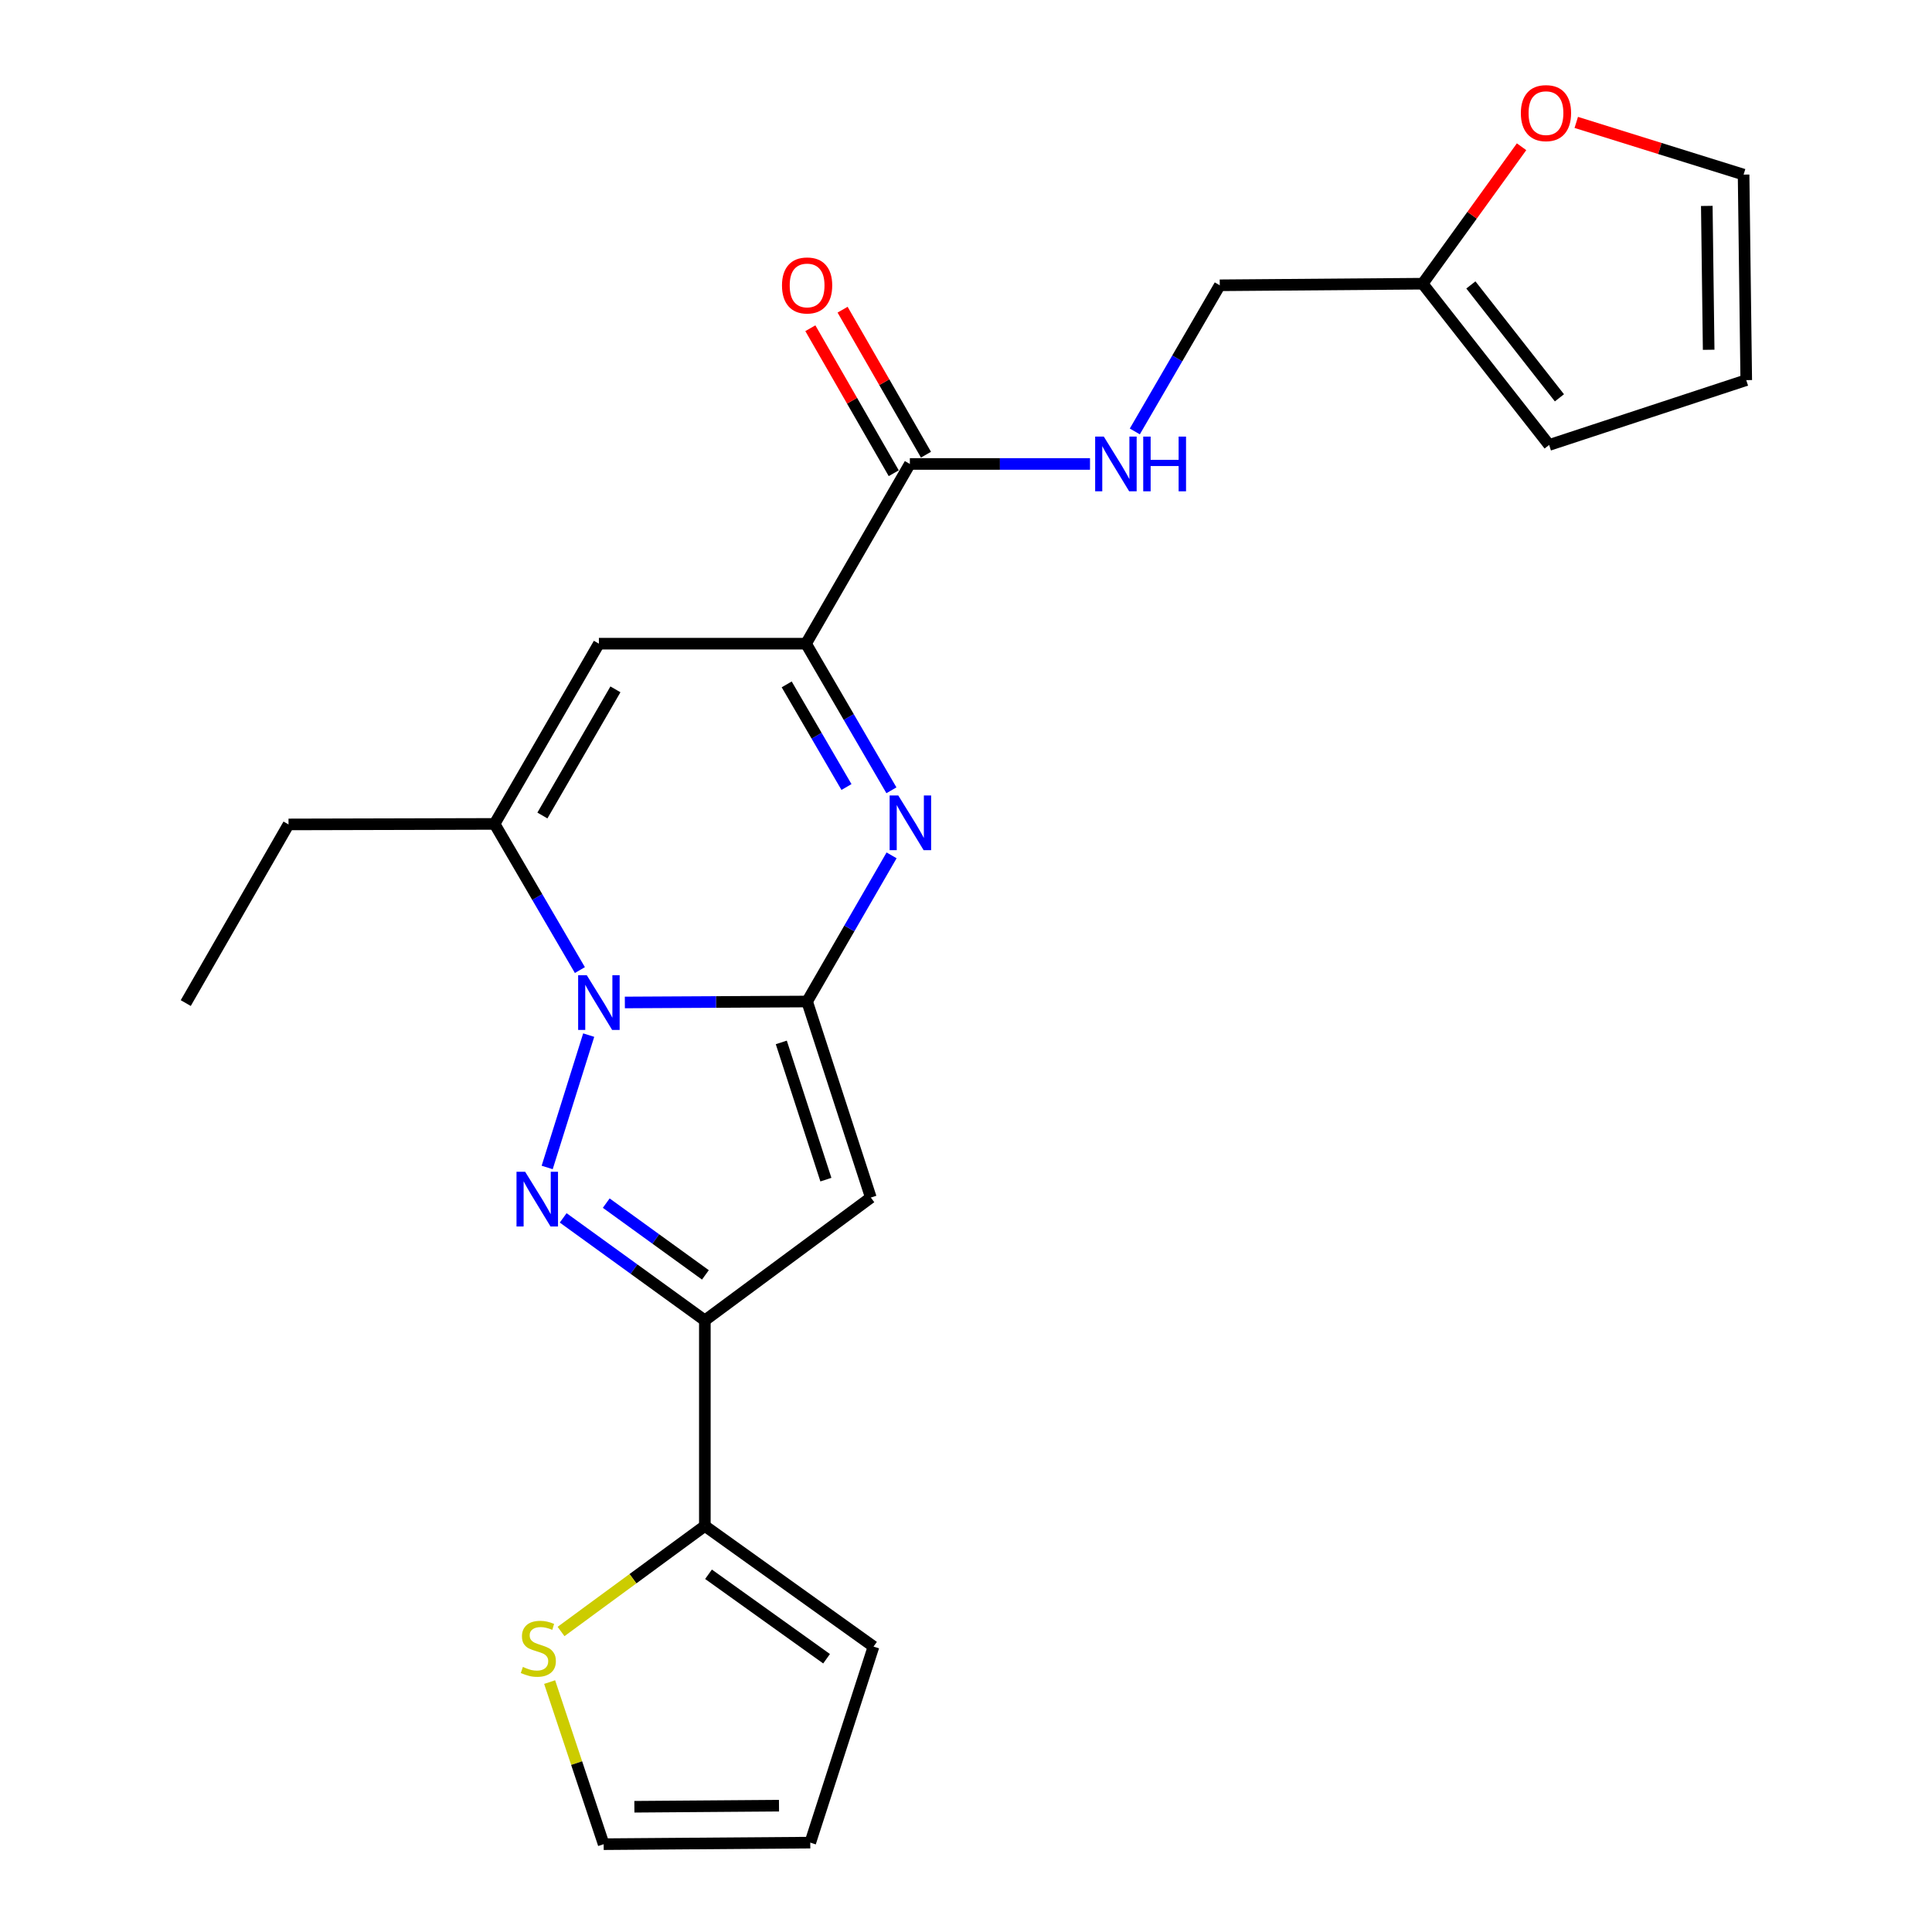 <?xml version='1.0' encoding='iso-8859-1'?>
<svg version='1.1' baseProfile='full'
              xmlns='http://www.w3.org/2000/svg'
                      xmlns:rdkit='http://www.rdkit.org/xml'
                      xmlns:xlink='http://www.w3.org/1999/xlink'
                  xml:space='preserve'
width='1000px' height='1000px' viewBox='0 0 1000 1000'>
<!-- END OF HEADER -->
<rect style='opacity:1.0;fill:#FFFFFF;stroke:none' width='1000' height='1000' x='0' y='0'> </rect>
<path class='bond-0' d='M 417.757,518.379 L 370.588,518.627' style='fill:none;fill-rule:evenodd;stroke:#000000;stroke-width:6px;stroke-linecap:butt;stroke-linejoin:miter;stroke-opacity:1' />
<path class='bond-0' d='M 370.588,518.627 L 323.42,518.875' style='fill:none;fill-rule:evenodd;stroke:#0000FF;stroke-width:6px;stroke-linecap:butt;stroke-linejoin:miter;stroke-opacity:1' />
<path class='bond-2' d='M 417.757,518.379 L 439.619,480.555' style='fill:none;fill-rule:evenodd;stroke:#000000;stroke-width:6px;stroke-linecap:butt;stroke-linejoin:miter;stroke-opacity:1' />
<path class='bond-2' d='M 439.619,480.555 L 461.482,442.731' style='fill:none;fill-rule:evenodd;stroke:#0000FF;stroke-width:6px;stroke-linecap:butt;stroke-linejoin:miter;stroke-opacity:1' />
<path class='bond-3' d='M 417.757,518.379 L 450.74,619.851' style='fill:none;fill-rule:evenodd;stroke:#000000;stroke-width:6px;stroke-linecap:butt;stroke-linejoin:miter;stroke-opacity:1' />
<path class='bond-3' d='M 404.397,539.551 L 427.484,610.581' style='fill:none;fill-rule:evenodd;stroke:#000000;stroke-width:6px;stroke-linecap:butt;stroke-linejoin:miter;stroke-opacity:1' />
<path class='bond-1' d='M 304.708,535.771 L 283.221,604.28' style='fill:none;fill-rule:evenodd;stroke:#0000FF;stroke-width:6px;stroke-linecap:butt;stroke-linejoin:miter;stroke-opacity:1' />
<path class='bond-6' d='M 300.155,502.108 L 278.071,464.283' style='fill:none;fill-rule:evenodd;stroke:#0000FF;stroke-width:6px;stroke-linecap:butt;stroke-linejoin:miter;stroke-opacity:1' />
<path class='bond-6' d='M 278.071,464.283 L 255.987,426.457' style='fill:none;fill-rule:evenodd;stroke:#000000;stroke-width:6px;stroke-linecap:butt;stroke-linejoin:miter;stroke-opacity:1' />
<path class='bond-24' d='M 291.5,630.372 L 328.164,656.902' style='fill:none;fill-rule:evenodd;stroke:#0000FF;stroke-width:6px;stroke-linecap:butt;stroke-linejoin:miter;stroke-opacity:1' />
<path class='bond-24' d='M 328.164,656.902 L 364.828,683.432' style='fill:none;fill-rule:evenodd;stroke:#000000;stroke-width:6px;stroke-linecap:butt;stroke-linejoin:miter;stroke-opacity:1' />
<path class='bond-24' d='M 313.784,622.735 L 339.449,641.306' style='fill:none;fill-rule:evenodd;stroke:#0000FF;stroke-width:6px;stroke-linecap:butt;stroke-linejoin:miter;stroke-opacity:1' />
<path class='bond-24' d='M 339.449,641.306 L 365.114,659.877' style='fill:none;fill-rule:evenodd;stroke:#000000;stroke-width:6px;stroke-linecap:butt;stroke-linejoin:miter;stroke-opacity:1' />
<path class='bond-5' d='M 461.4,409.058 L 439.301,371.112' style='fill:none;fill-rule:evenodd;stroke:#0000FF;stroke-width:6px;stroke-linecap:butt;stroke-linejoin:miter;stroke-opacity:1' />
<path class='bond-5' d='M 439.301,371.112 L 417.201,333.166' style='fill:none;fill-rule:evenodd;stroke:#000000;stroke-width:6px;stroke-linecap:butt;stroke-linejoin:miter;stroke-opacity:1' />
<path class='bond-5' d='M 438.135,407.363 L 422.665,380.8' style='fill:none;fill-rule:evenodd;stroke:#0000FF;stroke-width:6px;stroke-linecap:butt;stroke-linejoin:miter;stroke-opacity:1' />
<path class='bond-5' d='M 422.665,380.8 L 407.196,354.238' style='fill:none;fill-rule:evenodd;stroke:#000000;stroke-width:6px;stroke-linecap:butt;stroke-linejoin:miter;stroke-opacity:1' />
<path class='bond-4' d='M 450.74,619.851 L 364.828,683.432' style='fill:none;fill-rule:evenodd;stroke:#000000;stroke-width:6px;stroke-linecap:butt;stroke-linejoin:miter;stroke-opacity:1' />
<path class='bond-8' d='M 364.828,683.432 L 364.828,789.813' style='fill:none;fill-rule:evenodd;stroke:#000000;stroke-width:6px;stroke-linecap:butt;stroke-linejoin:miter;stroke-opacity:1' />
<path class='bond-7' d='M 417.201,333.166 L 309.985,333.166' style='fill:none;fill-rule:evenodd;stroke:#000000;stroke-width:6px;stroke-linecap:butt;stroke-linejoin:miter;stroke-opacity:1' />
<path class='bond-9' d='M 417.201,333.166 L 470.942,240.143' style='fill:none;fill-rule:evenodd;stroke:#000000;stroke-width:6px;stroke-linecap:butt;stroke-linejoin:miter;stroke-opacity:1' />
<path class='bond-22' d='M 255.987,426.457 L 149.339,426.724' style='fill:none;fill-rule:evenodd;stroke:#000000;stroke-width:6px;stroke-linecap:butt;stroke-linejoin:miter;stroke-opacity:1' />
<path class='bond-25' d='M 255.987,426.457 L 309.985,333.166' style='fill:none;fill-rule:evenodd;stroke:#000000;stroke-width:6px;stroke-linecap:butt;stroke-linejoin:miter;stroke-opacity:1' />
<path class='bond-25' d='M 280.748,422.107 L 318.547,356.804' style='fill:none;fill-rule:evenodd;stroke:#000000;stroke-width:6px;stroke-linecap:butt;stroke-linejoin:miter;stroke-opacity:1' />
<path class='bond-10' d='M 364.828,789.813 L 327.61,817.135' style='fill:none;fill-rule:evenodd;stroke:#000000;stroke-width:6px;stroke-linecap:butt;stroke-linejoin:miter;stroke-opacity:1' />
<path class='bond-10' d='M 327.61,817.135 L 290.392,844.456' style='fill:none;fill-rule:evenodd;stroke:#CCCC00;stroke-width:6px;stroke-linecap:butt;stroke-linejoin:miter;stroke-opacity:1' />
<path class='bond-14' d='M 364.828,789.813 L 452.13,852.271' style='fill:none;fill-rule:evenodd;stroke:#000000;stroke-width:6px;stroke-linecap:butt;stroke-linejoin:miter;stroke-opacity:1' />
<path class='bond-14' d='M 366.723,814.838 L 427.834,858.559' style='fill:none;fill-rule:evenodd;stroke:#000000;stroke-width:6px;stroke-linecap:butt;stroke-linejoin:miter;stroke-opacity:1' />
<path class='bond-11' d='M 470.942,240.143 L 517.563,240.143' style='fill:none;fill-rule:evenodd;stroke:#000000;stroke-width:6px;stroke-linecap:butt;stroke-linejoin:miter;stroke-opacity:1' />
<path class='bond-11' d='M 517.563,240.143 L 564.185,240.143' style='fill:none;fill-rule:evenodd;stroke:#0000FF;stroke-width:6px;stroke-linecap:butt;stroke-linejoin:miter;stroke-opacity:1' />
<path class='bond-16' d='M 479.286,235.344 L 457.705,197.819' style='fill:none;fill-rule:evenodd;stroke:#000000;stroke-width:6px;stroke-linecap:butt;stroke-linejoin:miter;stroke-opacity:1' />
<path class='bond-16' d='M 457.705,197.819 L 436.123,160.293' style='fill:none;fill-rule:evenodd;stroke:#FF0000;stroke-width:6px;stroke-linecap:butt;stroke-linejoin:miter;stroke-opacity:1' />
<path class='bond-16' d='M 462.598,244.941 L 441.017,207.416' style='fill:none;fill-rule:evenodd;stroke:#000000;stroke-width:6px;stroke-linecap:butt;stroke-linejoin:miter;stroke-opacity:1' />
<path class='bond-16' d='M 441.017,207.416 L 419.436,169.89' style='fill:none;fill-rule:evenodd;stroke:#FF0000;stroke-width:6px;stroke-linecap:butt;stroke-linejoin:miter;stroke-opacity:1' />
<path class='bond-15' d='M 284.489,870.638 L 298.473,912.591' style='fill:none;fill-rule:evenodd;stroke:#CCCC00;stroke-width:6px;stroke-linecap:butt;stroke-linejoin:miter;stroke-opacity:1' />
<path class='bond-15' d='M 298.473,912.591 L 312.456,954.545' style='fill:none;fill-rule:evenodd;stroke:#000000;stroke-width:6px;stroke-linecap:butt;stroke-linejoin:miter;stroke-opacity:1' />
<path class='bond-21' d='M 587.376,223.309 L 609.359,185.487' style='fill:none;fill-rule:evenodd;stroke:#0000FF;stroke-width:6px;stroke-linecap:butt;stroke-linejoin:miter;stroke-opacity:1' />
<path class='bond-21' d='M 609.359,185.487 L 631.343,147.665' style='fill:none;fill-rule:evenodd;stroke:#000000;stroke-width:6px;stroke-linecap:butt;stroke-linejoin:miter;stroke-opacity:1' />
<path class='bond-12' d='M 736.355,146.841 L 631.343,147.665' style='fill:none;fill-rule:evenodd;stroke:#000000;stroke-width:6px;stroke-linecap:butt;stroke-linejoin:miter;stroke-opacity:1' />
<path class='bond-13' d='M 736.355,146.841 L 761.958,111.398' style='fill:none;fill-rule:evenodd;stroke:#000000;stroke-width:6px;stroke-linecap:butt;stroke-linejoin:miter;stroke-opacity:1' />
<path class='bond-13' d='M 761.958,111.398 L 787.562,75.956' style='fill:none;fill-rule:evenodd;stroke:#FF0000;stroke-width:6px;stroke-linecap:butt;stroke-linejoin:miter;stroke-opacity:1' />
<path class='bond-17' d='M 736.355,146.841 L 801.829,230.314' style='fill:none;fill-rule:evenodd;stroke:#000000;stroke-width:6px;stroke-linecap:butt;stroke-linejoin:miter;stroke-opacity:1' />
<path class='bond-17' d='M 761.323,147.481 L 807.155,205.912' style='fill:none;fill-rule:evenodd;stroke:#000000;stroke-width:6px;stroke-linecap:butt;stroke-linejoin:miter;stroke-opacity:1' />
<path class='bond-18' d='M 815.871,63.36 L 859.175,76.867' style='fill:none;fill-rule:evenodd;stroke:#FF0000;stroke-width:6px;stroke-linecap:butt;stroke-linejoin:miter;stroke-opacity:1' />
<path class='bond-18' d='M 859.175,76.867 L 902.478,90.373' style='fill:none;fill-rule:evenodd;stroke:#000000;stroke-width:6px;stroke-linecap:butt;stroke-linejoin:miter;stroke-opacity:1' />
<path class='bond-19' d='M 452.13,852.271 L 419.393,953.743' style='fill:none;fill-rule:evenodd;stroke:#000000;stroke-width:6px;stroke-linecap:butt;stroke-linejoin:miter;stroke-opacity:1' />
<path class='bond-26' d='M 312.456,954.545 L 419.393,953.743' style='fill:none;fill-rule:evenodd;stroke:#000000;stroke-width:6px;stroke-linecap:butt;stroke-linejoin:miter;stroke-opacity:1' />
<path class='bond-26' d='M 328.352,935.175 L 403.208,934.614' style='fill:none;fill-rule:evenodd;stroke:#000000;stroke-width:6px;stroke-linecap:butt;stroke-linejoin:miter;stroke-opacity:1' />
<path class='bond-20' d='M 801.829,230.314 L 903.857,196.754' style='fill:none;fill-rule:evenodd;stroke:#000000;stroke-width:6px;stroke-linecap:butt;stroke-linejoin:miter;stroke-opacity:1' />
<path class='bond-27' d='M 902.478,90.373 L 903.857,196.754' style='fill:none;fill-rule:evenodd;stroke:#000000;stroke-width:6px;stroke-linecap:butt;stroke-linejoin:miter;stroke-opacity:1' />
<path class='bond-27' d='M 883.436,106.58 L 884.401,181.046' style='fill:none;fill-rule:evenodd;stroke:#000000;stroke-width:6px;stroke-linecap:butt;stroke-linejoin:miter;stroke-opacity:1' />
<path class='bond-23' d='M 149.339,426.724 L 96.143,519.192' style='fill:none;fill-rule:evenodd;stroke:#000000;stroke-width:6px;stroke-linecap:butt;stroke-linejoin:miter;stroke-opacity:1' />
<path  class='atom-1' d='M 303.725 504.786
L 313.005 519.786
Q 313.925 521.266, 315.405 523.946
Q 316.885 526.626, 316.965 526.786
L 316.965 504.786
L 320.725 504.786
L 320.725 533.106
L 316.845 533.106
L 306.885 516.706
Q 305.725 514.786, 304.485 512.586
Q 303.285 510.386, 302.925 509.706
L 302.925 533.106
L 299.245 533.106
L 299.245 504.786
L 303.725 504.786
' fill='#0000FF'/>
<path  class='atom-2' d='M 271.823 606.504
L 281.103 621.504
Q 282.023 622.984, 283.503 625.664
Q 284.983 628.344, 285.063 628.504
L 285.063 606.504
L 288.823 606.504
L 288.823 634.824
L 284.943 634.824
L 274.983 618.424
Q 273.823 616.504, 272.583 614.304
Q 271.383 612.104, 271.023 611.424
L 271.023 634.824
L 267.343 634.824
L 267.343 606.504
L 271.823 606.504
' fill='#0000FF'/>
<path  class='atom-3' d='M 464.95 411.741
L 474.23 426.741
Q 475.15 428.221, 476.63 430.901
Q 478.11 433.581, 478.19 433.741
L 478.19 411.741
L 481.95 411.741
L 481.95 440.061
L 478.07 440.061
L 468.11 423.661
Q 466.95 421.741, 465.71 419.541
Q 464.51 417.341, 464.15 416.661
L 464.15 440.061
L 460.47 440.061
L 460.47 411.741
L 464.95 411.741
' fill='#0000FF'/>
<path  class='atom-11' d='M 270.639 862.804
Q 270.959 862.924, 272.279 863.484
Q 273.599 864.044, 275.039 864.404
Q 276.519 864.724, 277.959 864.724
Q 280.639 864.724, 282.199 863.444
Q 283.759 862.124, 283.759 859.844
Q 283.759 858.284, 282.959 857.324
Q 282.199 856.364, 280.999 855.844
Q 279.799 855.324, 277.799 854.724
Q 275.279 853.964, 273.759 853.244
Q 272.279 852.524, 271.199 851.004
Q 270.159 849.484, 270.159 846.924
Q 270.159 843.364, 272.559 841.164
Q 274.999 838.964, 279.799 838.964
Q 283.079 838.964, 286.799 840.524
L 285.879 843.604
Q 282.479 842.204, 279.919 842.204
Q 277.159 842.204, 275.639 843.364
Q 274.119 844.484, 274.159 846.444
Q 274.159 847.964, 274.919 848.884
Q 275.719 849.804, 276.839 850.324
Q 277.999 850.844, 279.919 851.444
Q 282.479 852.244, 283.999 853.044
Q 285.519 853.844, 286.599 855.484
Q 287.719 857.084, 287.719 859.844
Q 287.719 863.764, 285.079 865.884
Q 282.479 867.964, 278.119 867.964
Q 275.599 867.964, 273.679 867.404
Q 271.799 866.884, 269.559 865.964
L 270.639 862.804
' fill='#CCCC00'/>
<path  class='atom-12' d='M 571.331 225.983
L 580.611 240.983
Q 581.531 242.463, 583.011 245.143
Q 584.491 247.823, 584.571 247.983
L 584.571 225.983
L 588.331 225.983
L 588.331 254.303
L 584.451 254.303
L 574.491 237.903
Q 573.331 235.983, 572.091 233.783
Q 570.891 231.583, 570.531 230.903
L 570.531 254.303
L 566.851 254.303
L 566.851 225.983
L 571.331 225.983
' fill='#0000FF'/>
<path  class='atom-12' d='M 591.731 225.983
L 595.571 225.983
L 595.571 238.023
L 610.051 238.023
L 610.051 225.983
L 613.891 225.983
L 613.891 254.303
L 610.051 254.303
L 610.051 241.223
L 595.571 241.223
L 595.571 254.303
L 591.731 254.303
L 591.731 225.983
' fill='#0000FF'/>
<path  class='atom-14' d='M 787.193 58.55
Q 787.193 51.75, 790.553 47.95
Q 793.913 44.15, 800.193 44.15
Q 806.473 44.15, 809.833 47.95
Q 813.193 51.75, 813.193 58.55
Q 813.193 65.43, 809.793 69.35
Q 806.393 73.23, 800.193 73.23
Q 793.953 73.23, 790.553 69.35
Q 787.193 65.47, 787.193 58.55
M 800.193 70.03
Q 804.513 70.03, 806.833 67.15
Q 809.193 64.23, 809.193 58.55
Q 809.193 52.99, 806.833 50.19
Q 804.513 47.35, 800.193 47.35
Q 795.873 47.35, 793.513 50.15
Q 791.193 52.95, 791.193 58.55
Q 791.193 64.27, 793.513 67.15
Q 795.873 70.03, 800.193 70.03
' fill='#FF0000'/>
<path  class='atom-17' d='M 404.757 147.745
Q 404.757 140.945, 408.117 137.145
Q 411.477 133.345, 417.757 133.345
Q 424.037 133.345, 427.397 137.145
Q 430.757 140.945, 430.757 147.745
Q 430.757 154.625, 427.357 158.545
Q 423.957 162.425, 417.757 162.425
Q 411.517 162.425, 408.117 158.545
Q 404.757 154.665, 404.757 147.745
M 417.757 159.225
Q 422.077 159.225, 424.397 156.345
Q 426.757 153.425, 426.757 147.745
Q 426.757 142.185, 424.397 139.385
Q 422.077 136.545, 417.757 136.545
Q 413.437 136.545, 411.077 139.345
Q 408.757 142.145, 408.757 147.745
Q 408.757 153.465, 411.077 156.345
Q 413.437 159.225, 417.757 159.225
' fill='#FF0000'/>
</svg>
